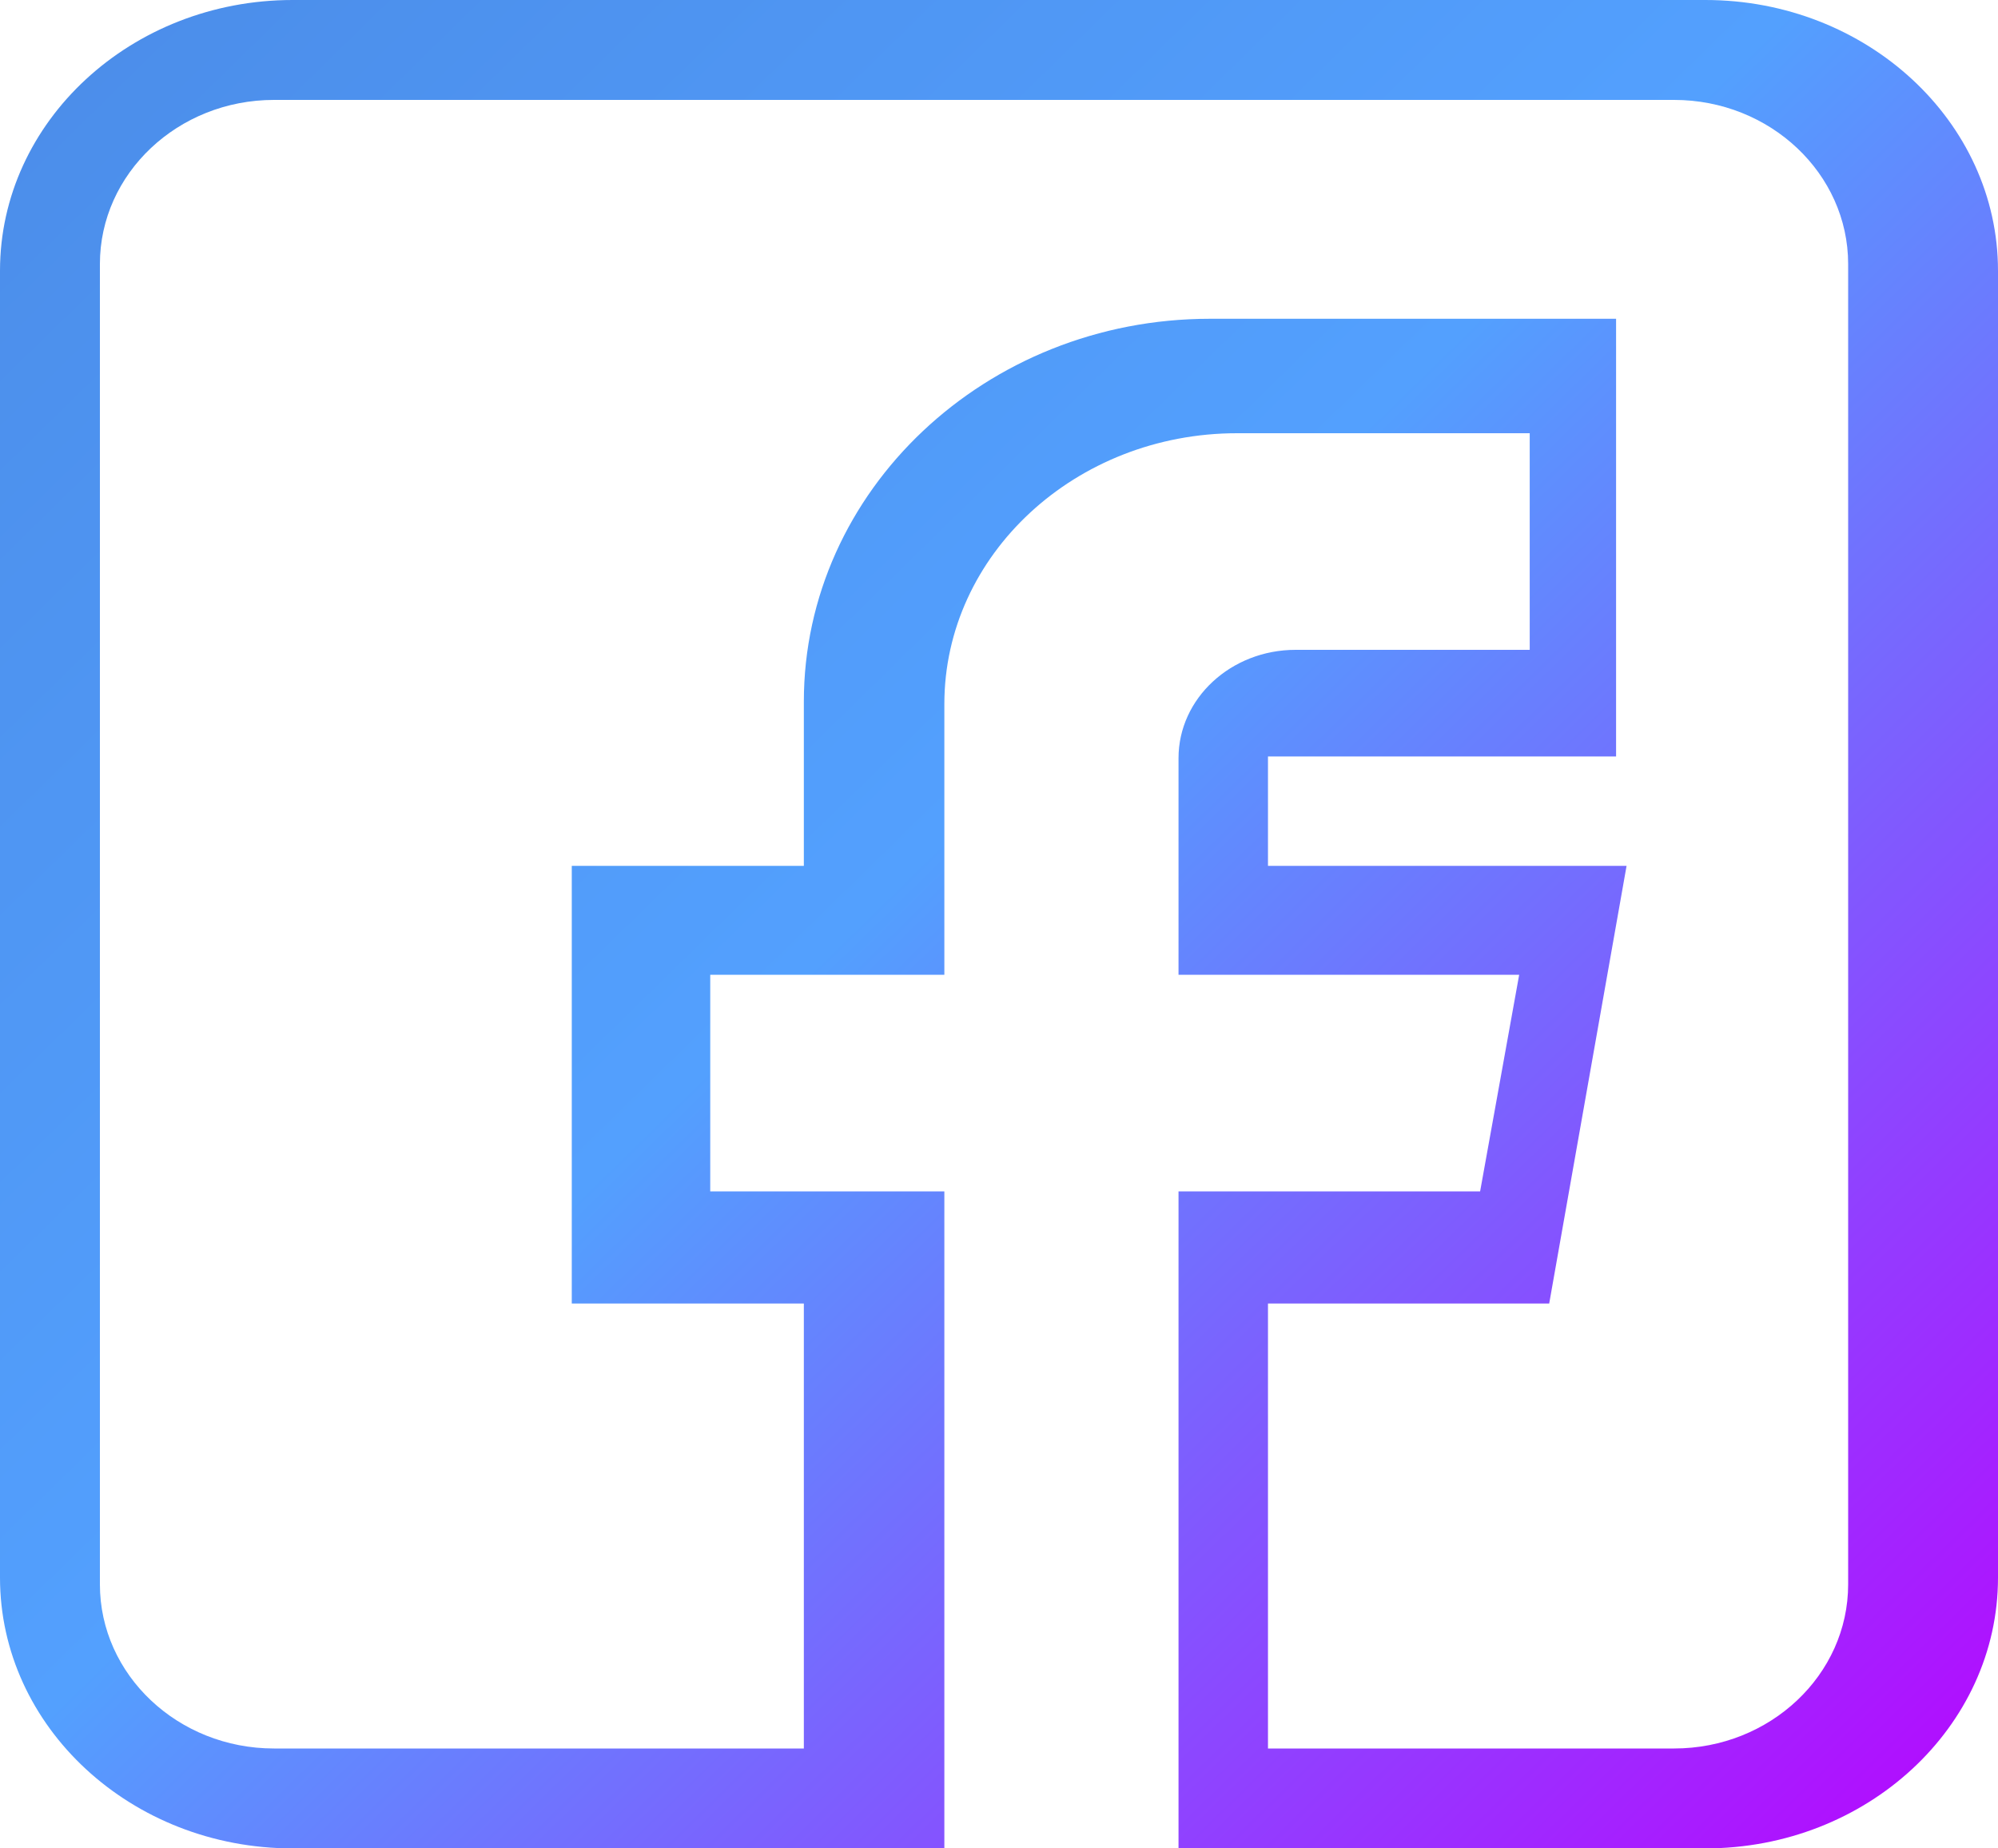 <?xml version="1.0" encoding="UTF-8"?>
<svg width="40px" height="37px" viewBox="0 0 40 37" version="1.1" xmlns="http://www.w3.org/2000/svg" xmlns:xlink="http://www.w3.org/1999/xlink">
    <!-- Generator: Sketch 43.1 (39012) - http://www.bohemiancoding.com/sketch -->
    <title>facebook (1)</title>
    <desc>Created with Sketch.</desc>
    <defs>
        <linearGradient x1="0%" y1="0%" x2="100%" y2="95.02%" id="linearGradient-1">
            <stop stop-color="#4B8CE8" offset="0%"></stop>
            <stop stop-color="#53A0FE" offset="47.525%"></stop>
            <stop stop-color="#B409FF" offset="100%"></stop>
        </linearGradient>
    </defs>
    <g id="PPP" stroke="none" stroke-width="1" fill="none" fill-rule="evenodd">
        <g id="Web_PPP_Individual_WO-90%-Booking-&amp;-Free-Trial-Copy-10" transform="translate(-120, -5495)" fill-rule="nonzero" fill="url(#linearGradient-1)">
            <g id="Contact/-Follow-Us" transform="translate(0, 5409)">
                <g id="Follos-Us-On" transform="translate(120, 40)">
                    <g id="facebook-(1)" transform="translate(0, 46)">
                        <path d="M5.859,37 L18.906,37 L18.906,23.848 L14.219,23.848 L14.219,19.512 L18.906,19.512 L18.906,14.092 C18.906,11.103 21.535,8.672 24.766,8.672 L30.625,8.672 L30.625,13.008 L25.938,13.008 C24.645,13.008 23.594,13.98 23.594,15.176 L23.594,19.512 L30.414,19.512 L29.632,23.848 L23.594,23.848 L23.594,37 L34.141,37 C37.372,37 40,34.569 40,31.58 L40,5.42 C40,2.431 37.372,0 34.141,0 L5.859,0 C2.628,0 0,2.431 0,5.42 L0,31.58 C0,34.569 2.628,37 5.859,37 Z M2,5.285 C2,3.474 3.563,2 5.485,2 L33.515,2 C35.437,2 37,3.474 37,5.285 L37,31.715 C37,33.526 35.437,35 33.515,35 L25.385,35 L25.385,26.093 L31.015,26.093 L32.564,17.332 L25.385,17.332 L25.385,15.142 L32.354,15.142 L32.354,6.381 L24.223,6.381 C19.74,6.381 16.093,9.819 16.093,14.046 L16.093,17.332 L11.447,17.332 L11.447,26.093 L16.093,26.093 L16.093,35 L5.485,35 C3.563,35 2,33.526 2,31.715 L2,5.285 Z" id="Shape"></path>
                    </g>
                </g>
            </g>
        </g>
    </g>
</svg>